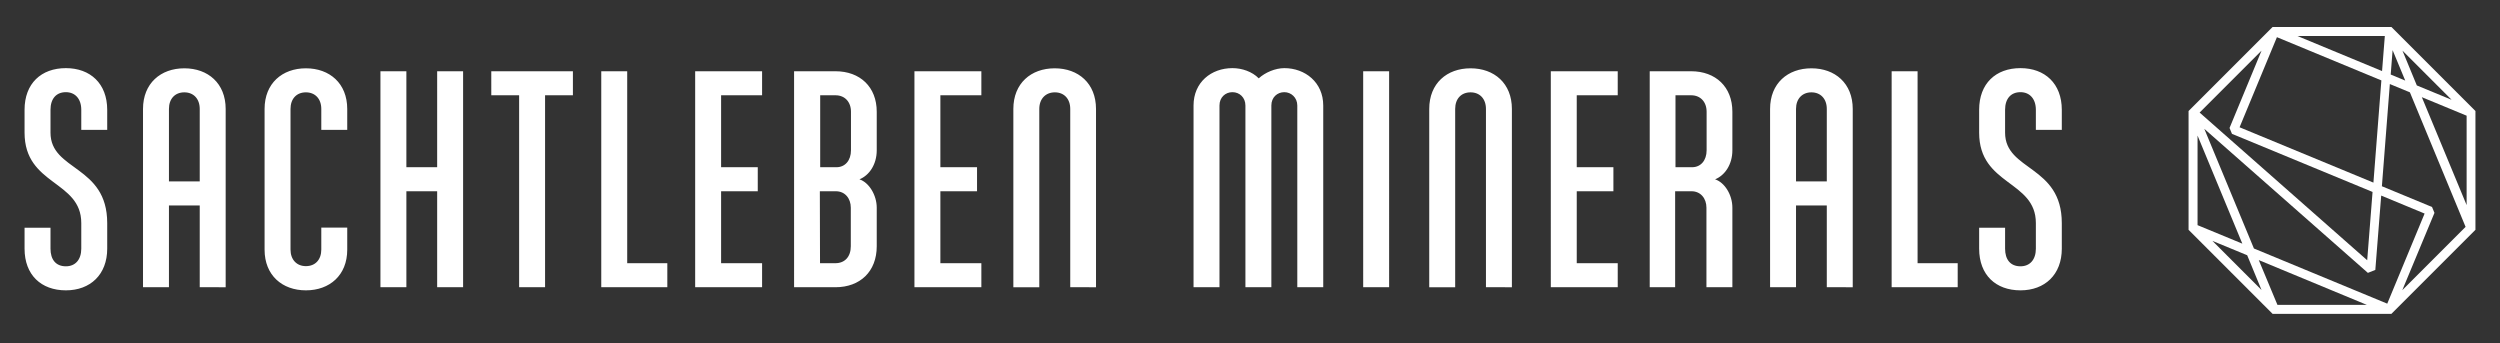 <?xml version="1.0" encoding="utf-8"?>
<!-- Generator: Adobe Illustrator 26.0.2, SVG Export Plug-In . SVG Version: 6.00 Build 0)  -->
<svg version="1.1" id="Ebene_1" xmlns="http://www.w3.org/2000/svg" xmlns:xlink="http://www.w3.org/1999/xlink" x="0px" y="0px"
	 viewBox="0 0 1445.7 198.4" style="enable-background:new 0 0 1445.7 198.4;" xml:space="preserve">
<rect x="0" y="0" width="1445.7" height="198.4" fill="#333333" stroke="none"/>
<style type="text/css">
	.st0{fill:#FFFFFF;}
</style>
<g>
	<path class="st0" d="M1382.9,15.6h-68.7l-48.6,48.6v68.7l48.6,48.6h68.7l48.6-48.6V64.2L1382.9,15.6z M1389.3,29.3l28.4,28.4
		l-20.1-8.3L1389.3,29.3z M1390.9,46.6l-8.4-3.5l1.1-14.1L1390.9,46.6z M1377.5,41.1l-49-20.3h50.6L1377.5,41.1z M1377.1,46.5
		l-4.6,59.1l-77.4-32l21.6-52.1L1377.1,46.5z M1289.3,74l1.4,3.4L1372,111l-3.1,39.5L1272,65.1l35.8-35.8L1289.3,74z M1377,113.1
		l25.1,10.4l-21.6,52.1l-77.1-31.9l-28.7-69.2l94.6,83.3l4.3-1.7L1377,113.1z M1296.7,140.9l-25.9-10.7V78.4L1296.7,140.9z
		 M1299.5,147.6l8.3,20.1l-28.4-28.4L1299.5,147.6z M1306.2,150.4l62.5,25.9h-51.7L1306.2,150.4z M1407.8,123.1l-1.4-3.4l-29-12
		l4.6-59.1l11.6,4.8l32.2,77.8l-36.6,36.6L1407.8,123.1z M1400.5,56.2l25.9,10.7v51.7L1400.5,56.2z"/>
	<path class="st0" d="M62,143.8c0,15-9.8,24.1-23.9,24.1c-14.3,0-23.9-8.9-23.9-24.1v-12.1h15v12.1c0,6.2,3,10.2,8.9,10.2
		c5.5,0,8.9-3.9,8.9-10.2V129c0-24.8-32.8-21.6-32.8-52.3V63.5c0-15.2,9.6-24.1,23.9-24.1c14.1,0,23.9,8.9,23.9,24.1v11.6H47V63.5
		c0-6.4-3.6-10.2-8.9-10.2c-5.5,0-8.9,3.7-8.9,10.2v13.2C29.2,99,62,95.4,62,129V143.8z M115.5,166.1v-47.3H97.7v47.3h-15V63
		c0-14.8,10.2-23.5,23.9-23.5s23.9,8.7,23.9,23.5v103.1L115.5,166.1L115.5,166.1z M97.7,104.9h17.8V63c0-5.9-3.6-9.6-8.9-9.6
		c-5.4,0-8.9,3.7-8.9,9.6V104.9z M200.8,131.7v12.7c0,14.8-10.2,23.5-23.9,23.5c-13.7,0-23.9-8.7-23.9-23.5V63
		c0-14.8,10.2-23.5,23.9-23.5c13.7,0,23.9,8.7,23.9,23.5v12.1h-15V63c0-5.9-3.6-9.6-8.9-9.6c-5.4,0-8.9,3.7-8.9,9.6v81.3
		c0,5.9,3.6,9.6,8.9,9.6c5.4,0,8.9-3.7,8.9-9.6v-12.7H200.8z M267.8,166.1h-15v-55.5H235v55.5h-15V41.2h15v55.5h17.8V41.2h15V166.1z
		 M284.2,41.2h47.1v13.9h-16.1v111h-15v-111h-16.1V41.2z M347.7,41.2h15v111h23.2v13.9h-38.2V41.2z M440.7,41.2v13.9h-23.7v41.6
		h21.2v13.9h-21.2v41.6h23.7v13.9H402V41.2H440.7z M507,86.9c0,8.4-4.5,14.6-10,16.8c5.5,1.8,10,9.1,10,16.4v22.3
		c0,14.6-9.6,23.7-23.9,23.7h-23.9V41.2h23.9c14.3,0,23.9,9.1,23.9,23.4L507,86.9L507,86.9z M483.7,96.7c5,0,8.4-3.9,8.4-9.8V64.6
		c0-5.7-3.6-9.5-8.9-9.5h-8.9v41.6L483.7,96.7L483.7,96.7z M474.2,152.2h8.9c5.4,0,8.9-3.7,8.9-9.8v-22.3c0-5.4-3.4-9.5-8.6-9.5
		h-9.3L474.2,152.2L474.2,152.2z M567.5,41.2v13.9h-23.7v41.6H565v13.9h-21.2v41.6h23.7v13.9h-38.7V41.2H567.5z M618.9,166.1V63
		c0-5.9-3.6-9.6-8.9-9.6S601,57.1,601,63v103.1h-15V63c0-14.8,10.2-23.5,23.9-23.5c13.7,0,23.9,8.7,23.9,23.5v103.1L618.9,166.1
		L618.9,166.1z M750.2,166.1V61c0-4.6-3.6-7.7-7.5-7.7c-4.1,0-7.5,3-7.5,7.7v105.1h-15V61c0-4.6-3.4-7.7-7.5-7.7
		c-4.1,0-7.5,3-7.5,7.7v105.1h-15V61c0-13.4,10.2-21.6,22.5-21.6c5.5,0,11.4,2,15.2,5.9c3.7-3.4,9.6-5.9,14.8-5.9
		c12,0,22.5,8.2,22.5,21.6v105.1H750.2z M803.3,166.1h-15V41.2h15V166.1z M859.3,166.1V63c0-5.9-3.6-9.6-8.9-9.6
		c-5.4,0-8.9,3.7-8.9,9.6v103.1h-15V63c0-14.8,10.2-23.5,23.9-23.5c13.7,0,23.9,8.7,23.9,23.5v103.1L859.3,166.1L859.3,166.1z
		 M935.5,41.2v13.9h-23.7v41.6H933v13.9h-21.2v41.6h23.7v13.9h-38.7V41.2H935.5z M954,166.1V41.2h23.9c14.3,0,23.9,9.1,23.9,23.4
		v22.3c0,8.4-4.5,14.6-10,16.8c5.5,1.8,10,8.9,10,16.4v46h-15v-46c0-5.4-3.4-9.5-8.6-9.5h-9.5v55.5L954,166.1L954,166.1z
		 M978.5,96.7c5,0,8.4-3.9,8.4-9.8V64.6c0-5.7-3.6-9.5-8.9-9.5h-9.1v41.6L978.5,96.7L978.5,96.7z M1056.4,166.1v-47.3h-17.8v47.3
		h-15V63c0-14.8,10.2-23.5,23.9-23.5c13.7,0,23.9,8.7,23.9,23.5v103.1L1056.4,166.1L1056.4,166.1z M1038.6,104.9h17.8V63
		c0-5.9-3.6-9.6-8.9-9.6s-8.9,3.7-8.9,9.6V104.9z M1093.9,41.2h15v111h23.2v13.9h-38.2V41.2z M1192.3,143.8c0,15-9.8,24.1-23.9,24.1
		c-14.3,0-23.9-8.9-23.9-24.1v-12.1h15v12.1c0,6.2,3,10.2,8.9,10.2c5.5,0,8.9-3.9,8.9-10.2V129c0-24.8-32.8-21.6-32.8-52.3V63.5
		c0-15.2,9.6-24.1,23.9-24.1c14.1,0,23.9,8.9,23.9,24.1v11.6h-15V63.5c0-6.4-3.6-10.2-8.9-10.2c-5.5,0-8.9,3.7-8.9,10.2v13.2
		c0,22.3,32.8,18.7,32.8,52.3V143.8z"/>
</g>
</svg>

